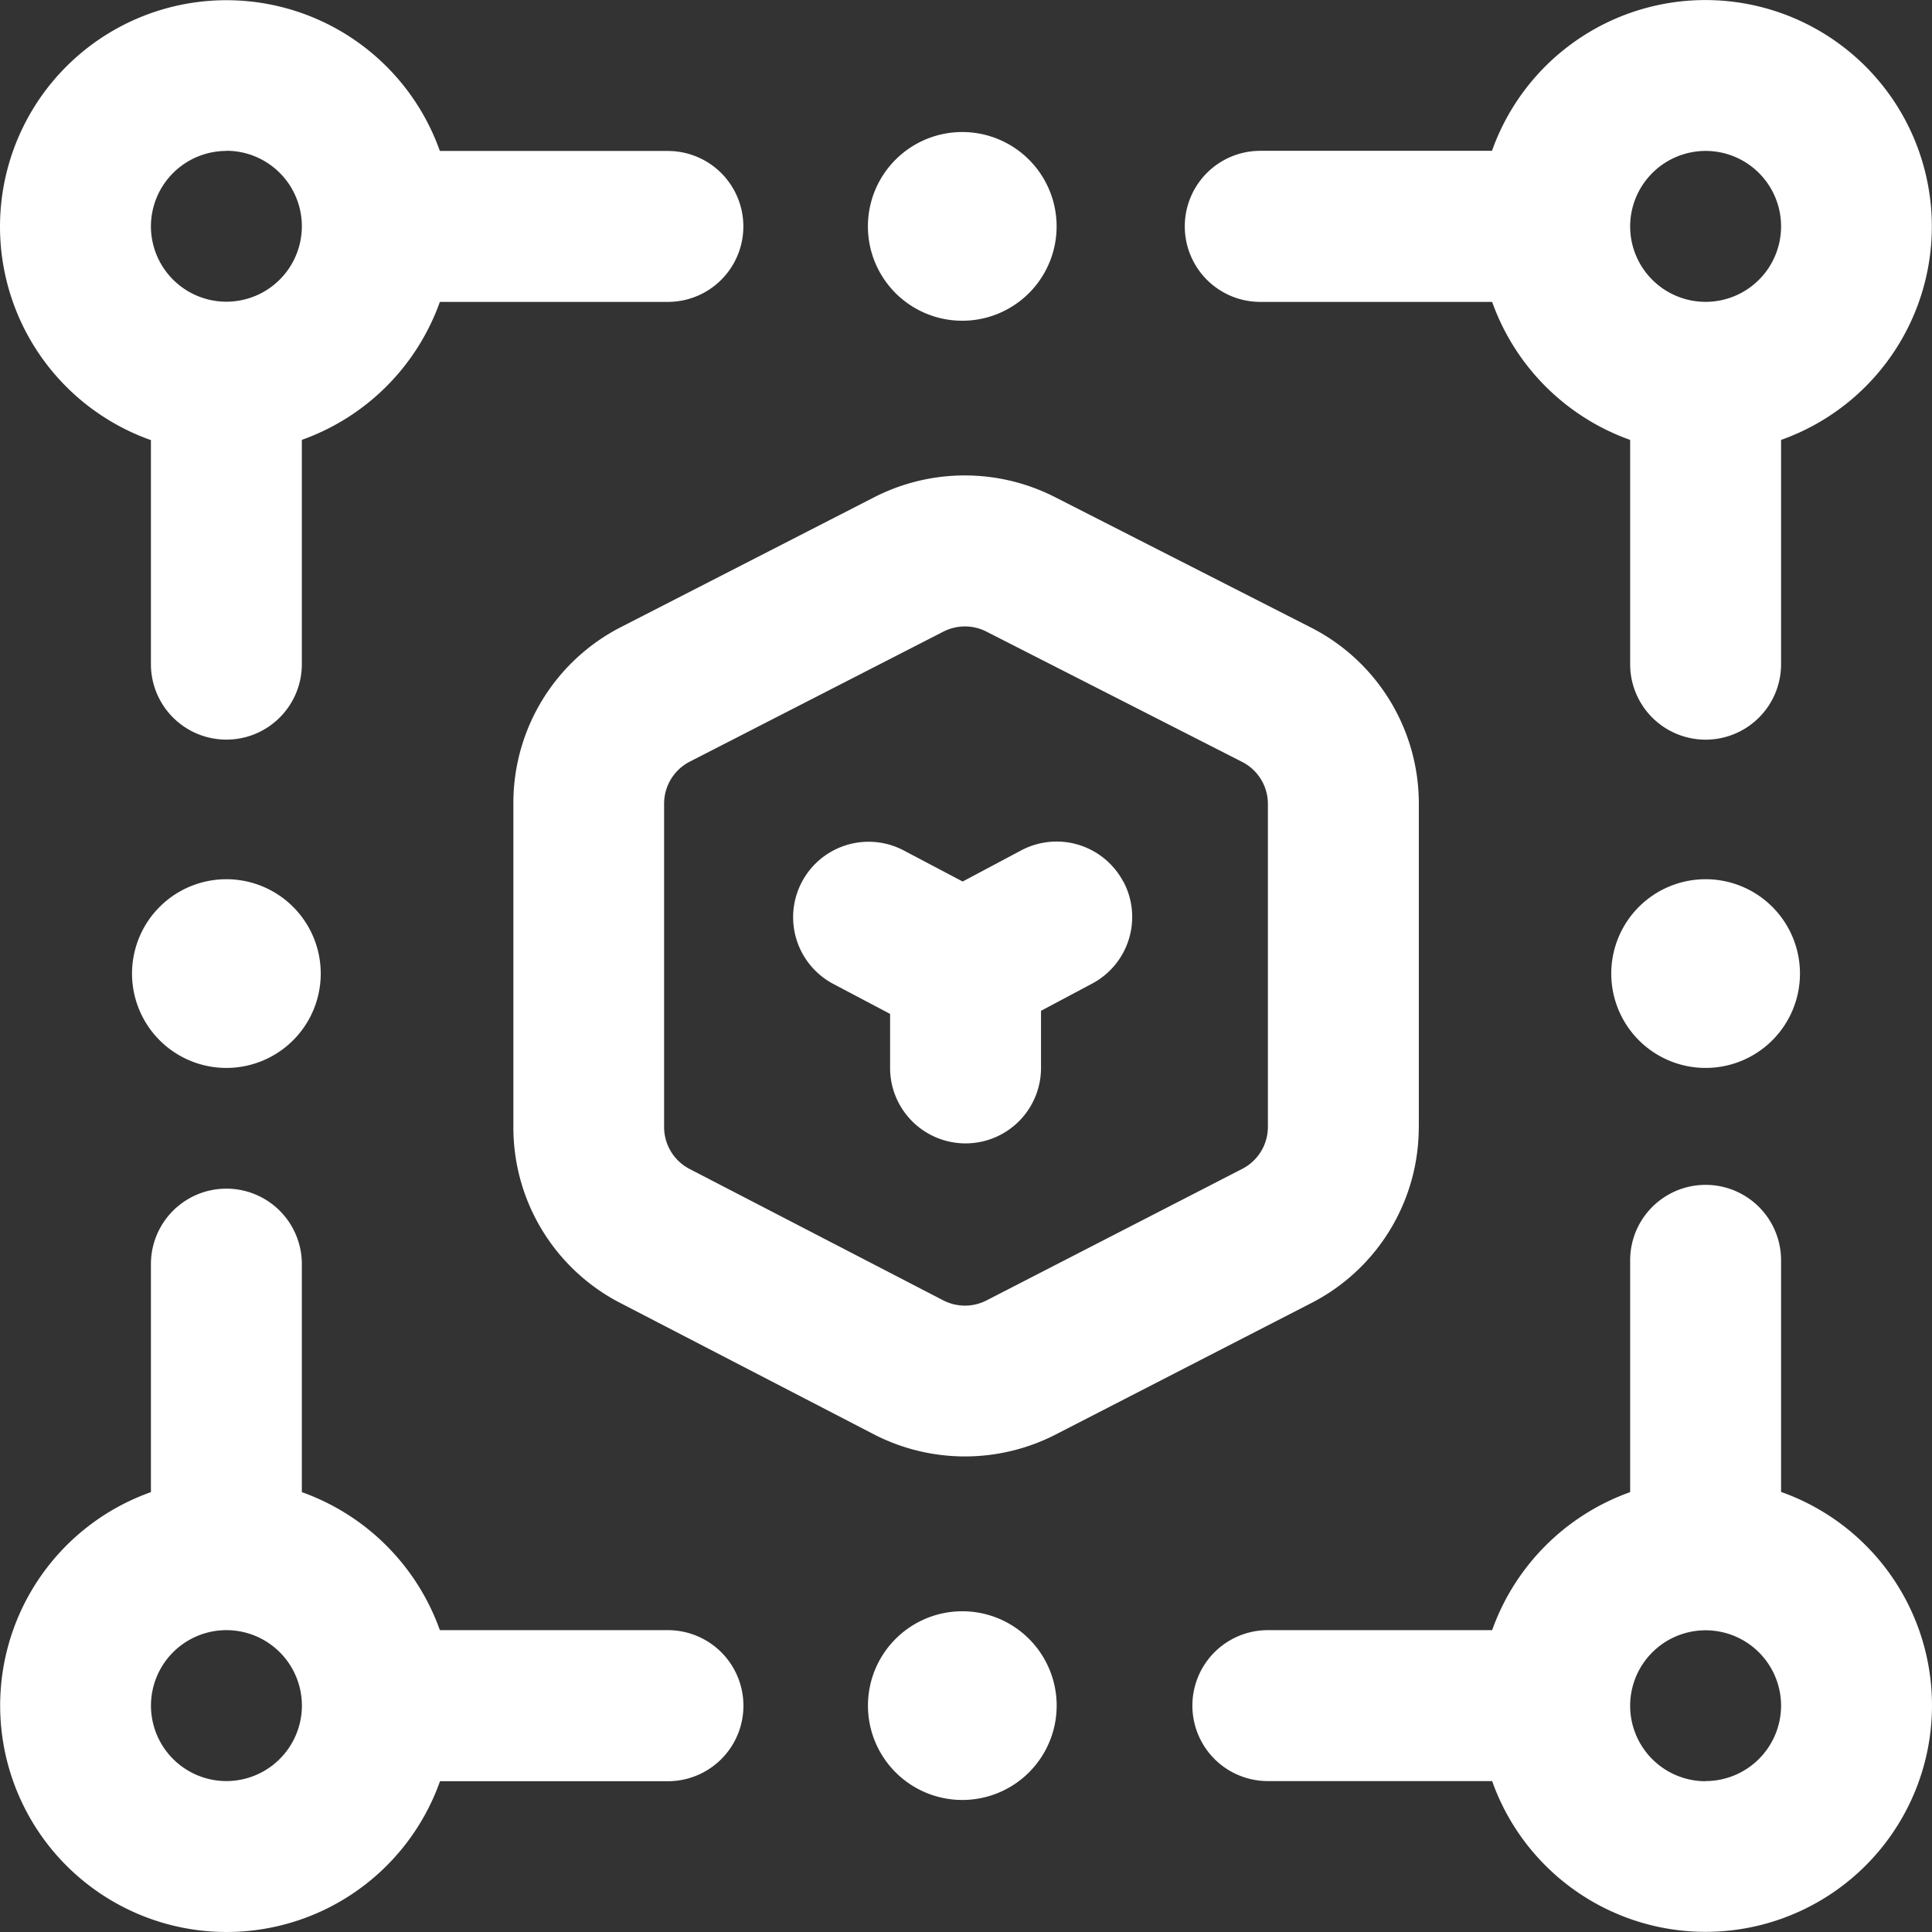 <svg xmlns="http://www.w3.org/2000/svg" width="38.762" height="38.762" viewBox="0 0 38.762 38.762">
  <rect x="0" y="0" width="38.762" height="38.762" fill="#333333" stroke="none"/>
  <path id="Path_151049" data-name="Path 151049" d="M3.028,8.825v4.5a1.514,1.514,0,0,0,3.028,0v-4.5A4.565,4.565,0,0,0,8.825,6.057H13.4a1.514,1.514,0,0,0,0-3.028H8.825a4.543,4.543,0,1,0-5.8,5.8Zm1.514-5.8A1.514,1.514,0,1,1,3.028,4.542,1.516,1.516,0,0,1,4.542,3.028ZM25.286,6.057h4.651a4.566,4.566,0,0,0,2.769,2.769v4.5a1.514,1.514,0,0,0,3.028,0v-4.5a4.543,4.543,0,1,0-5.8-5.8H25.286A1.514,1.514,0,0,0,25.286,6.057ZM34.22,3.028a1.514,1.514,0,1,1-1.514,1.514A1.516,1.516,0,0,1,34.22,3.028Zm1.514,26.909V25.286a1.514,1.514,0,0,0-3.028,0v4.651a4.566,4.566,0,0,0-2.769,2.769h-4.5a1.514,1.514,0,0,0,0,3.028h4.5a4.543,4.543,0,1,0,5.8-5.8Zm-1.514,5.8a1.514,1.514,0,1,1,1.514-1.514A1.516,1.516,0,0,1,34.22,35.734ZM13.4,32.706H8.825a4.566,4.566,0,0,0-2.769-2.769V25.362a1.514,1.514,0,0,0-3.028,0v4.575a4.543,4.543,0,1,0,5.8,5.8H13.4A1.514,1.514,0,0,0,13.4,32.706ZM4.542,35.734A1.514,1.514,0,1,1,6.057,34.22,1.516,1.516,0,0,1,4.542,35.734ZM28.466,22.606V16.131a3.961,3.961,0,0,0-2.172-3.545L21.165,9.973a3.987,3.987,0,0,0-3.619,0l-5.087,2.608A3.963,3.963,0,0,0,10.3,16.126V22.61a3.962,3.962,0,0,0,2.153,3.536l5.089,2.636a3.987,3.987,0,0,0,3.636,0L26.3,26.148a3.962,3.962,0,0,0,2.165-3.542Zm-3.028,0a.948.948,0,0,1-.52.848l-5.126,2.637a.949.949,0,0,1-.864,0l-5.089-2.636a.947.947,0,0,1-.515-.845V16.126a.947.947,0,0,1,.517-.846l5.087-2.608a.95.95,0,0,1,.863,0l5.128,2.613a.946.946,0,0,1,.519.847Zm-2.9-4.92a1.514,1.514,0,0,1-.626,2.048l-1.026.546v1.146a1.514,1.514,0,0,1-3.028,0V20.342l-1.148-.606a1.514,1.514,0,0,1,1.413-2.678l1.191.628,1.177-.626A1.514,1.514,0,0,1,22.535,17.686ZM19.306,6.435a1.893,1.893,0,1,0-1.893-1.893A1.893,1.893,0,0,0,19.306,6.435Zm0,25.892A1.893,1.893,0,1,0,21.2,34.22,1.893,1.893,0,0,0,19.306,32.327ZM34.22,17.64a1.893,1.893,0,1,0,1.893,1.893A1.893,1.893,0,0,0,34.22,17.64Zm-29.678,0a1.893,1.893,0,1,0,1.893,1.893A1.893,1.893,0,0,0,4.542,17.64Z" fill="#fff"/>
</svg>
